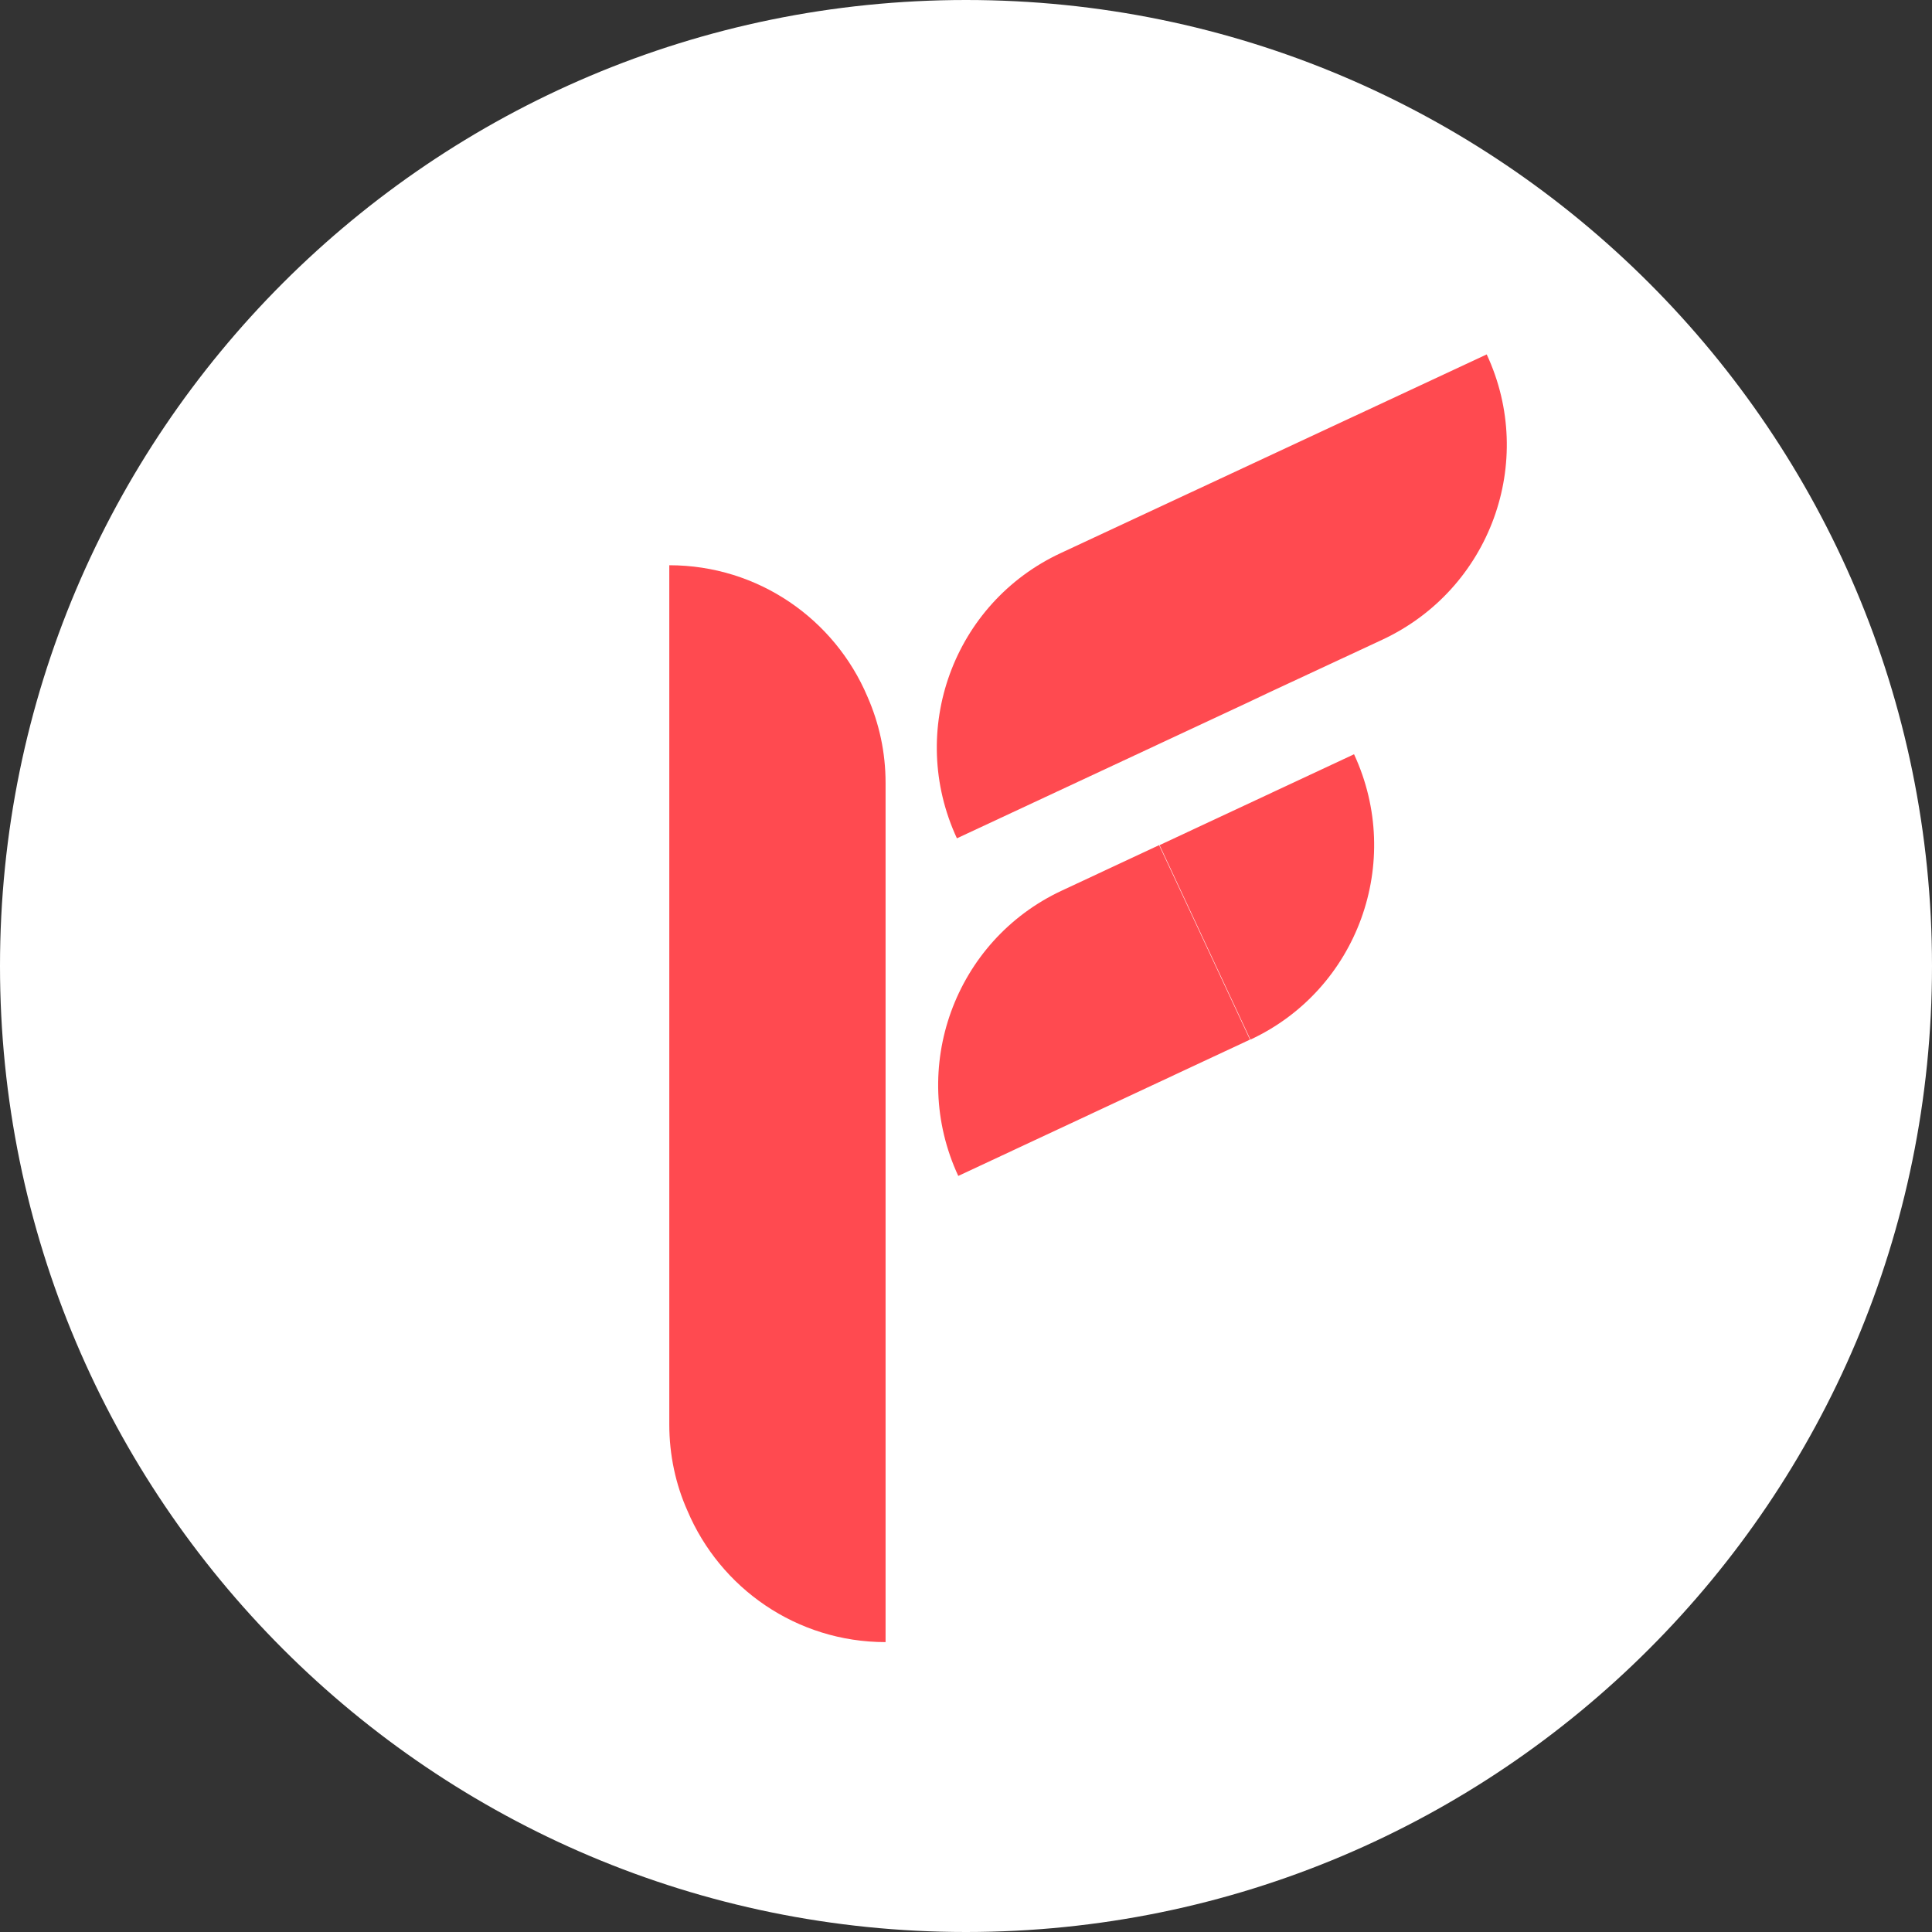 <?xml version="1.0" encoding="UTF-8"?>
<svg id="Layer_1" data-name="Layer 1" xmlns="http://www.w3.org/2000/svg" viewBox="0 0 1733.92 1733.92">
  <rect x="0" y="0" width="1733.92" height="1733.92" fill="#333333" stroke="none"/>
  <defs>
    <style>
      .cls-1 {
        fill: #ff4a50;
      }

      .cls-2 {
        fill: #fff;
      }
    </style>
  </defs>
  <path class="cls-2" d="m866.96,1733.92c478.75,0,866.96-388.22,866.96-866.96S1345.71,0,866.96,0,0,388.22,0,866.96s388.22,866.96,866.96,866.96h0Z"/>
  <path class="cls-1" d="m794.78,1473.75v-771.13c0-27.32-5.71-53.42-16.31-77.48-29.36-69.32-97.87-117.85-177.8-117.85v575.39h0v195.74c0,27.32,5.71,53.83,16.31,77.48,29.36,69.32,97.87,117.85,177.8,117.85h0Z"/>
  <path class="cls-1" d="m1334.29,318.08l-260.58,121.52-121.52,56.68c-96.65,44.86-138.24,159.45-93.38,256.09l257.72-120.3,22.43-10.6,18.35-8.56,83.19-38.74c97.05-45.27,138.65-159.85,93.79-256.09h0Z"/>
  <path class="cls-1" d="m1215.21,676.93l-174.53,81.56,81.56,174.53c96.24-44.86,137.83-159.45,92.98-256.09h0Zm-355.18,378.43l174.53-81.56-81.56-174.53c-96.24,44.86-137.83,159.45-92.98,256.09h0Zm174.53-81.56l87.27-40.78-81.56-174.53-87.27,40.78,81.56,174.53h0Z"/>
</svg>